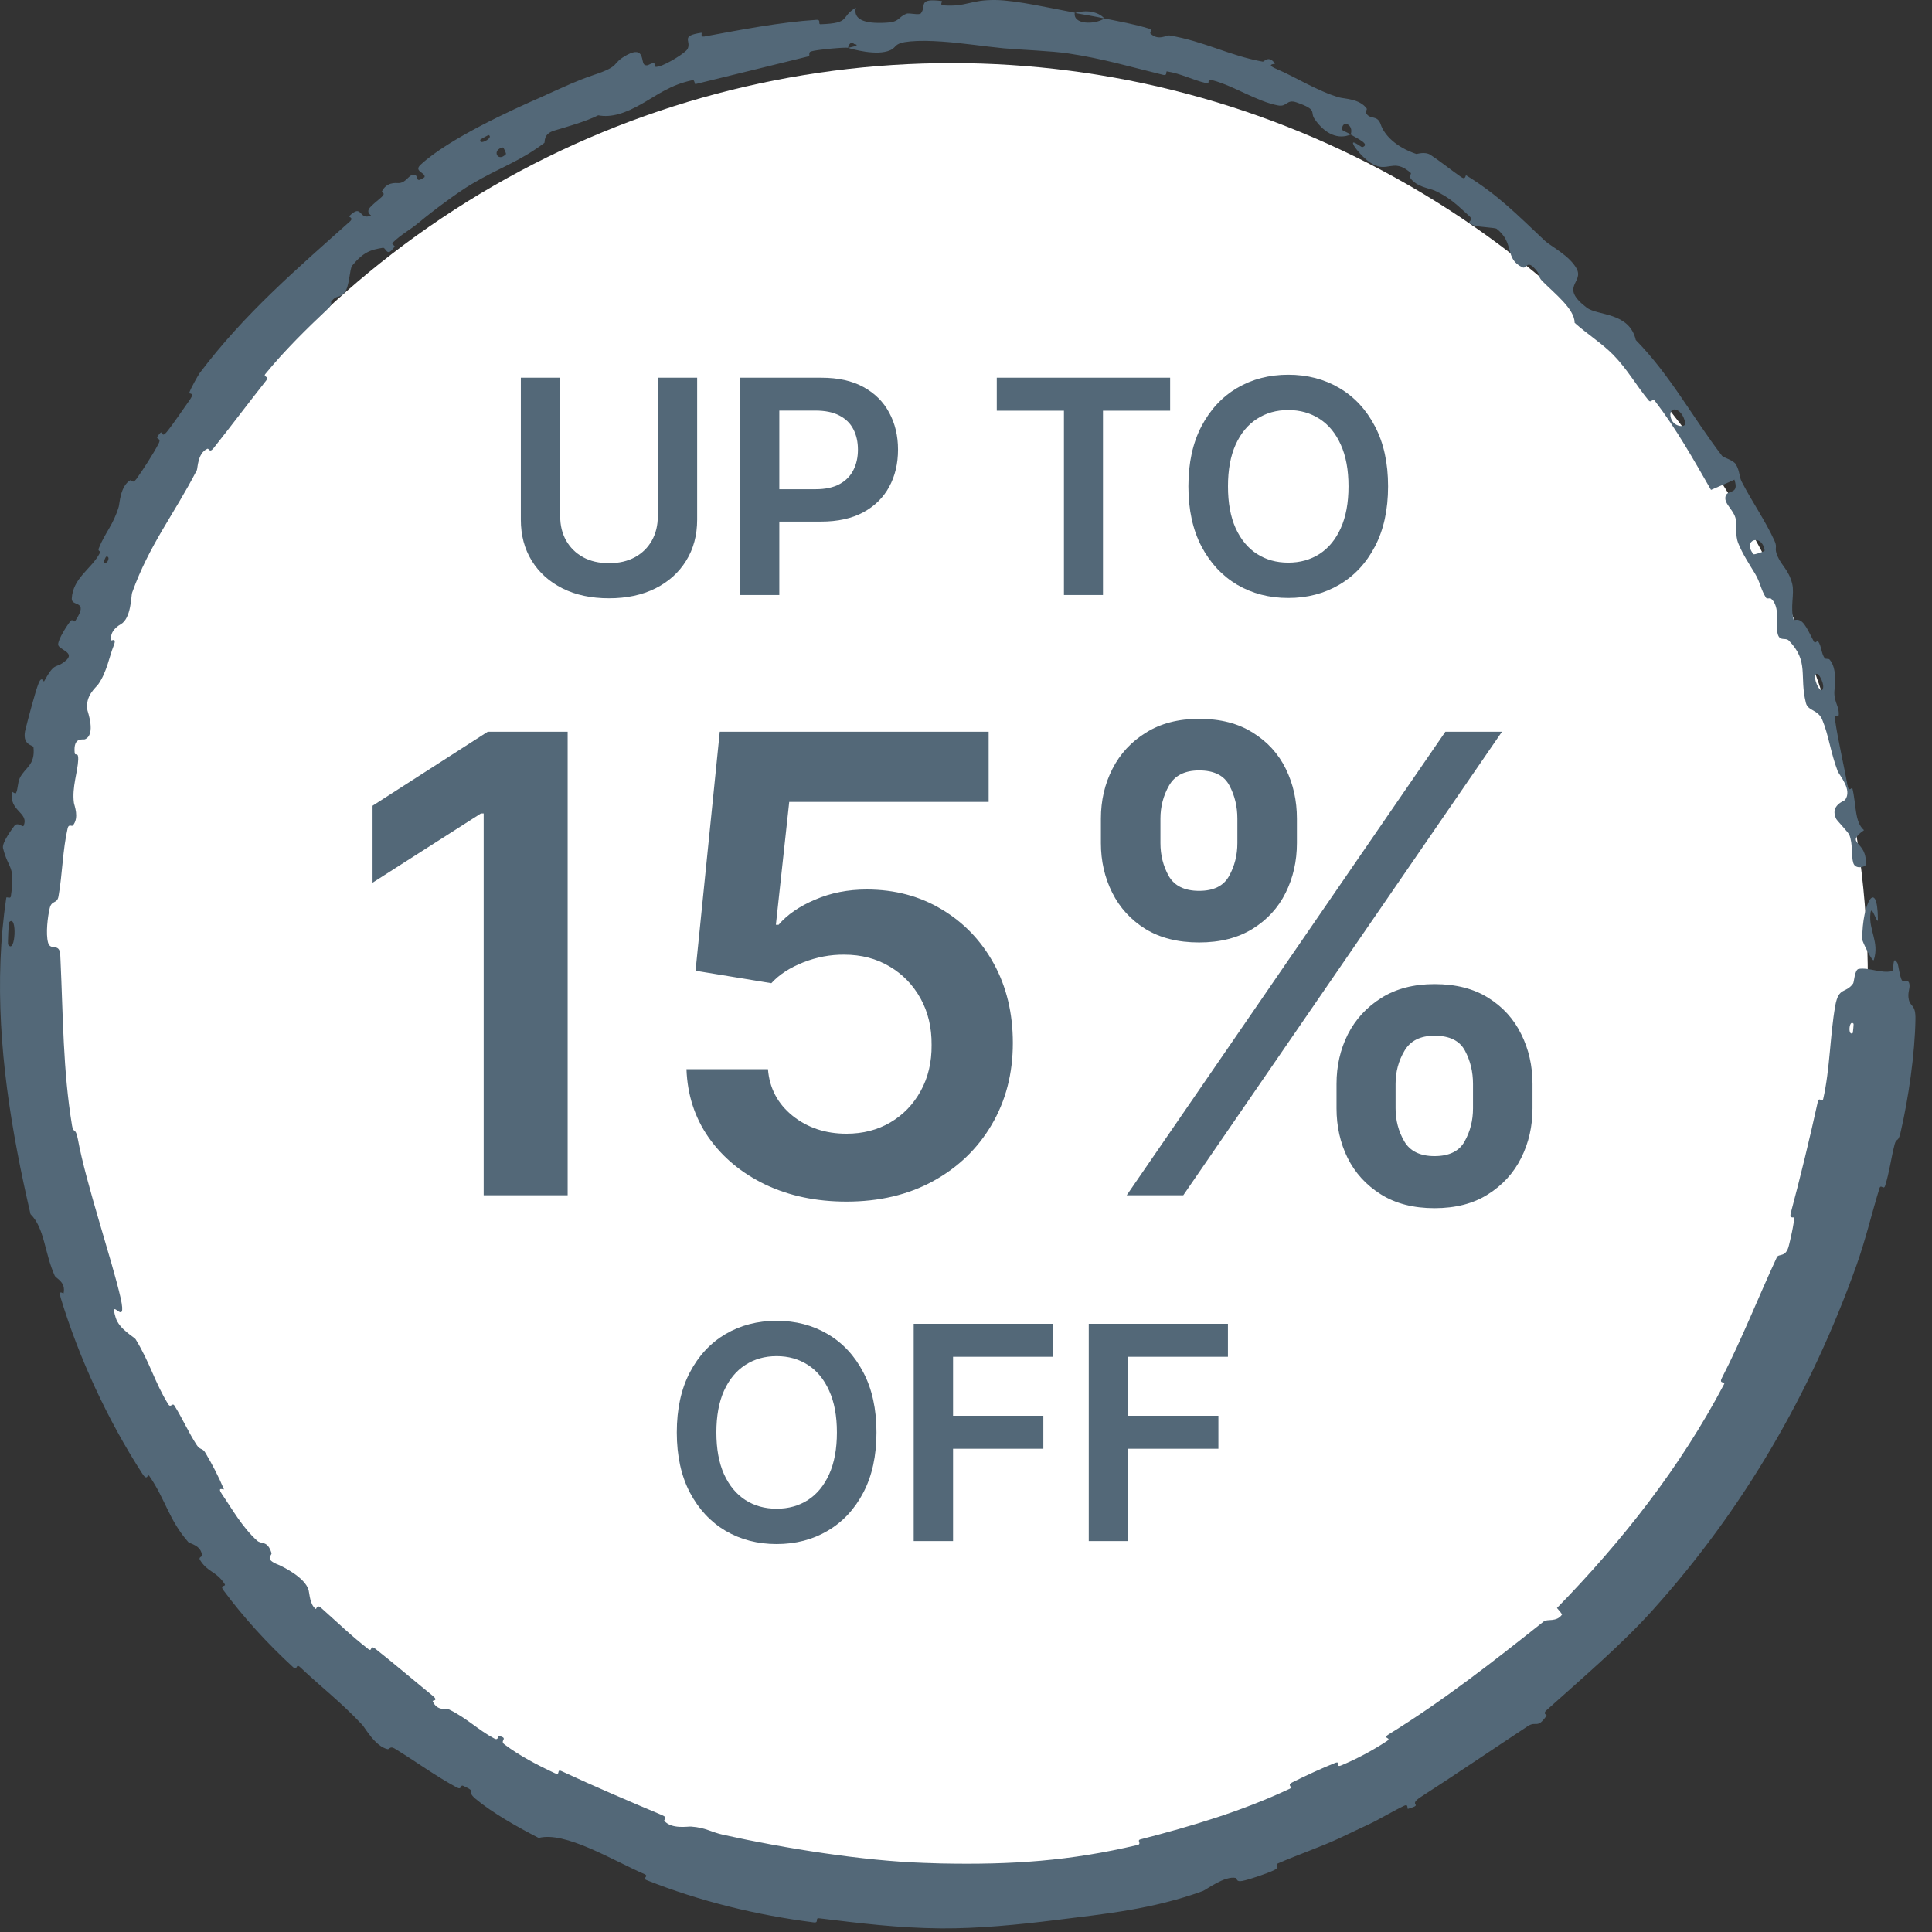 <svg width="97" height="97" viewBox="0 0 97 97" fill="none" xmlns="http://www.w3.org/2000/svg">
<rect x="0" y="0" width="97" height="97" fill="#333333" stroke="none"/>
<circle cx="47.779" cy="49.167" r="46" fill="white"/>
<path d="M96.169 51.168C96.142 52.912 95.815 55.173 95.42 56.864C95.298 57.393 95.215 57.1 95.122 57.462C94.94 58.165 94.865 58.848 94.645 59.536C94.571 59.764 94.433 59.428 94.36 59.667C93.961 60.97 93.67 62.23 93.207 63.532C90.923 69.934 87.526 75.795 82.949 80.868C81.442 82.547 79.361 84.325 77.637 85.873C77.436 86.055 77.678 86.093 77.648 86.137C77.171 86.835 77.142 86.375 76.7 86.668C74.945 87.826 73.032 89.126 71.34 90.217C70.619 90.679 71.545 90.56 70.694 90.817C70.635 90.835 70.726 90.557 70.512 90.656C70.028 90.882 69.16 91.391 68.785 91.565C68.065 91.9 67.948 91.96 67.271 92.281C66.341 92.718 65.185 93.112 64.177 93.551C63.961 93.645 64.325 93.72 63.986 93.887C63.646 94.056 62.704 94.376 62.37 94.437C62.036 94.5 62.122 94.305 62.054 94.289C61.499 94.158 60.536 94.894 60.393 94.943C57.848 95.865 55.51 96.087 53.013 96.4C51.125 96.635 49.103 96.831 47.279 96.819C47.264 96.819 47.248 96.819 47.233 96.819C45.048 96.798 43.225 96.565 41.126 96.312C40.905 96.284 41.133 96.553 40.862 96.519C37.981 96.152 35.154 95.463 32.47 94.399C32.201 94.291 32.62 94.214 32.356 94.095C30.729 93.385 28.374 91.934 27.047 92.279C25.98 91.732 24.711 91.013 23.88 90.317C23.346 89.868 24.034 90.014 23.264 89.665C23.09 89.585 23.199 89.882 22.946 89.749C21.88 89.182 20.822 88.398 19.798 87.78C19.589 87.655 19.538 87.836 19.464 87.821C18.839 87.686 18.331 86.754 18.19 86.6C17.085 85.425 16.155 84.733 15.076 83.711C14.828 83.473 14.959 83.926 14.713 83.702C13.441 82.534 12.228 81.207 11.223 79.849C11 79.546 11.377 79.68 11.279 79.529C10.85 78.864 10.443 78.968 10.04 78.319C9.956 78.182 10.148 78.147 10.145 78.113C10.105 77.572 9.533 77.512 9.454 77.423C8.471 76.302 8.303 75.267 7.494 74.101C7.397 73.961 7.415 74.404 7.153 74C5.412 71.308 3.972 68.2 3.05 65.171C2.907 64.699 3.182 64.973 3.191 64.936C3.318 64.357 2.814 64.195 2.746 64.047C2.227 62.884 2.242 61.659 1.532 60.959C0.558 56.762 -0.143 52.497 0.025 48.213C0.066 47.154 0.16 46.118 0.315 45.074C0.325 45.007 0.526 45.141 0.544 45.008C0.778 43.41 0.435 43.705 0.152 42.585C0.081 42.301 0.663 41.545 0.709 41.48C0.874 41.238 1.145 41.551 1.182 41.467C1.48 40.783 0.44 40.744 0.605 39.76C0.612 39.73 0.776 39.89 0.809 39.811C0.911 39.567 0.883 39.302 0.993 39.066C1.251 38.528 1.778 38.43 1.681 37.514C1.67 37.397 1.056 37.434 1.289 36.578C1.375 36.239 1.77 34.716 1.936 34.311C2.096 33.903 2.192 34.244 2.208 34.216C2.787 33.167 2.758 33.623 3.287 33.182C3.817 32.749 2.936 32.623 2.921 32.365C2.904 32.106 3.388 31.365 3.53 31.194C3.67 31.023 3.691 31.31 3.794 31.149C4.482 30.094 3.583 30.486 3.603 30.053C3.659 29.029 4.561 28.582 4.985 27.816C5.101 27.607 4.885 27.721 4.962 27.523C5.276 26.736 5.681 26.373 5.962 25.44C6.006 25.289 6.035 24.412 6.536 24.115C6.607 24.074 6.647 24.329 6.857 24.036C7.169 23.598 7.697 22.79 7.961 22.276C8.155 21.896 7.667 22.164 8.028 21.757C8.188 21.577 8.079 22.032 8.37 21.689C8.657 21.346 9.293 20.407 9.543 20.055C9.79 19.702 9.488 19.775 9.498 19.739C9.556 19.521 9.976 18.794 10.023 18.736C12.264 15.758 14.886 13.516 17.565 11.121C17.776 10.933 17.495 10.889 17.526 10.859C18.22 10.172 17.988 11.095 18.63 10.821C18.283 10.544 18.64 10.353 19.151 9.901C19.398 9.683 19.155 9.658 19.168 9.626C19.404 9.127 19.878 9.189 19.987 9.192C20.392 9.202 20.508 8.761 20.783 8.77C21.056 8.78 20.785 9.265 21.315 8.893C21.377 8.662 20.747 8.604 21.12 8.268C22.518 6.968 25.744 5.495 27.121 4.897C28.49 4.276 28.932 4.066 29.759 3.78C31.263 3.285 30.618 3.222 31.495 2.748C32.384 2.285 32.173 3.147 32.359 3.25C32.541 3.355 32.63 3.152 32.82 3.18C33.009 3.209 32.694 3.428 33.084 3.333C33.472 3.235 34.431 2.648 34.525 2.45C34.719 2.03 34.133 1.806 35.211 1.644C35.273 1.635 35.129 1.875 35.363 1.833C37.212 1.492 39.127 1.117 40.992 0.995C41.248 0.979 41.051 1.224 41.2 1.217C42.75 1.162 42.16 0.871 42.971 0.381C42.832 0.938 43.325 1.21 44.491 1.139C45.195 1.101 45.058 0.874 45.508 0.689C45.643 0.633 46.148 0.78 46.236 0.668C46.529 0.302 46.044 -0.104 47.279 0.05C47.279 0.05 47.28 0.05 47.28 0.05C47.299 0.053 47.29 0.079 47.279 0.113C47.263 0.157 47.244 0.213 47.279 0.245C47.292 0.257 47.315 0.266 47.349 0.268C48.551 0.356 48.699 -0.021 50.007 0.001C51.038 0.017 52.825 0.424 53.963 0.636C53.854 1.23 54.939 1.256 55.451 0.927C56.188 1.076 56.987 1.216 57.684 1.437C57.923 1.512 57.723 1.646 57.749 1.672C58.148 2.071 58.557 1.756 58.719 1.78C60.464 2.072 61.731 2.797 63.402 3.094C63.461 3.105 63.703 2.744 64.013 3.193C64.032 3.224 63.447 3.201 64.177 3.502C64.909 3.802 66.178 4.591 67.242 4.892C67.499 4.963 68.258 4.956 68.614 5.443C68.66 5.509 68.535 5.579 68.595 5.687C68.789 6.031 69.152 5.742 69.322 6.247C69.491 6.753 70.053 7.373 71.107 7.729C71.14 7.741 71.538 7.589 71.827 7.779C72.287 8.08 72.898 8.57 73.369 8.895C73.596 9.051 73.571 8.779 73.612 8.803C75.197 9.777 76.133 10.739 77.573 12.097C77.835 12.344 78.807 12.835 79.158 13.489C79.537 14.205 78.269 14.381 79.661 15.443C80.21 15.869 81.8 15.652 82.129 17.073C83.873 18.857 84.951 20.913 86.463 22.891C86.531 22.98 87.028 23.093 87.16 23.324C87.356 23.666 87.317 23.938 87.447 24.186C87.986 25.228 88.615 26.11 89.089 27.142C89.268 27.533 89.046 27.474 89.253 27.94C89.457 28.406 89.81 28.623 89.981 29.307C90.108 29.826 89.865 30.482 90.059 31.142C90.503 30.999 90.67 31.446 91.067 32.204C91.143 32.35 91.239 32.131 91.283 32.198C91.466 32.468 91.431 32.787 91.611 33.043C91.655 33.105 91.808 33.059 91.852 33.108C92.236 33.522 92.133 34.432 92.111 34.585C92.036 35.177 92.302 35.368 92.32 35.8C92.336 36.23 92.065 35.653 92.133 36.141C92.273 37.145 92.578 38.409 92.753 39.415C92.825 39.817 92.984 39.505 92.999 39.562C93.205 40.389 93.105 41.272 93.587 41.68C92.573 42.406 93.767 42.173 93.674 43.416C93.666 43.514 93.161 43.682 93.049 43.328C92.938 42.974 93.037 42.406 92.853 41.921C92.811 41.804 92.235 41.201 92.192 41.117C91.855 40.438 92.599 40.211 92.635 40.165C93.017 39.651 92.345 38.92 92.265 38.717C91.903 37.761 91.815 36.914 91.488 36.13C91.274 35.618 90.769 35.702 90.669 35.29C90.328 33.93 90.84 33.216 89.814 32.162C89.591 31.937 89.175 32.395 89.22 31.288C89.225 31.22 89.317 30.363 88.912 30.053C88.861 30.015 88.712 30.079 88.672 30.017C88.402 29.604 88.39 29.256 88.115 28.8C87.841 28.346 87.485 27.812 87.263 27.25C87.13 26.912 87.182 26.359 87.164 26.169C87.119 25.63 86.556 25.333 86.629 24.941C86.699 24.542 87.346 24.88 87.079 24.081C86.7 24.266 86.293 24.423 85.904 24.596C85.024 23.068 84.172 21.542 83.09 20.133C82.956 19.959 82.911 20.274 82.762 20.092C82.135 19.327 81.715 18.552 80.995 17.814C80.436 17.244 79.673 16.761 79.058 16.209C79.056 15.51 78.062 14.747 77.432 14.111C77.212 13.887 77.314 13.807 77.175 13.625C76.648 12.944 76.661 13.528 76.444 13.425C75.513 12.996 76.072 12.204 75.132 11.48C75.081 11.439 74.166 11.377 74.064 11.342C73.411 11.11 74.085 11.133 73.775 10.854C73.206 10.347 72.842 9.937 72.018 9.563C71.776 9.454 71.085 9.382 70.79 8.907C70.751 8.844 70.872 8.72 70.831 8.683C70.092 8.031 69.792 8.479 69.229 8.36C68.668 8.241 68.103 7.517 67.997 7.343C67.724 6.888 68.36 7.402 68.394 7.391C68.801 7.249 68.226 6.997 67.813 6.753C67.993 6.257 67.372 5.978 67.382 6.504C67.384 6.561 67.738 6.687 67.813 6.753C67.202 7.014 66.536 6.75 66.003 5.975C65.751 5.614 66.191 5.518 65.085 5.137C64.584 4.969 64.63 5.379 64.168 5.293C63.113 5.098 61.952 4.314 60.893 4.032C60.511 3.93 60.817 4.234 60.556 4.172C59.863 4.011 59.301 3.695 58.587 3.584C58.523 3.574 58.623 3.814 58.408 3.76C56.784 3.365 55.375 2.941 53.636 2.682C52.798 2.554 51.278 2.504 50.406 2.425C49.425 2.331 48.317 2.157 47.279 2.086C46.706 2.046 46.166 2.036 45.703 2.078C44.855 2.158 45.054 2.359 44.698 2.519C44.017 2.826 42.753 2.455 42.574 2.401C42.57 2.398 43.29 2.278 42.893 2.211C42.645 2.014 42.582 2.399 42.574 2.401C42.458 2.358 40.998 2.492 40.719 2.581C40.566 2.625 40.682 2.805 40.603 2.825C38.701 3.292 36.83 3.756 34.913 4.222C34.879 4.228 34.867 4.004 34.787 4.021C33.663 4.254 33.043 4.746 32.22 5.214C31.395 5.685 30.696 5.915 30.036 5.788C29.4 6.107 28.403 6.384 27.829 6.555C27.253 6.726 27.373 7.145 27.331 7.175C26.028 8.15 25.108 8.392 23.67 9.249C22.985 9.654 21.719 10.595 21.062 11.148C20.54 11.582 20.156 11.754 19.706 12.194C19.646 12.254 19.831 12.348 19.815 12.37C19.418 12.982 19.386 12.414 19.222 12.441C18.628 12.542 18.268 12.63 17.684 13.333C17.548 13.496 17.549 14.393 17.306 14.675C16.987 15.044 16.955 14.744 16.628 15.139C16.6 15.173 16.708 15.272 16.48 15.487C15.423 16.486 14.28 17.599 13.324 18.776C13.193 18.936 13.542 18.881 13.357 19.115C12.491 20.21 11.573 21.431 10.722 22.501C10.511 22.765 10.493 22.499 10.412 22.533C9.915 22.745 9.93 23.516 9.882 23.608C8.737 25.829 7.495 27.345 6.632 29.76C6.582 29.894 6.594 31.047 6.06 31.344C6.024 31.363 5.476 31.661 5.589 32.151C5.596 32.181 5.891 31.977 5.695 32.451C5.5 32.926 5.365 33.742 4.939 34.348C4.804 34.539 4.262 34.931 4.39 35.663C4.396 35.714 4.829 36.887 4.262 37.118C4.17 37.156 3.667 36.97 3.75 37.81C3.768 37.971 3.943 37.727 3.927 38.134C3.904 38.756 3.606 39.525 3.71 40.305C3.729 40.443 3.99 41.046 3.658 41.446C3.606 41.508 3.45 41.352 3.397 41.582C3.144 42.68 3.136 43.868 2.938 44.998C2.868 45.401 2.597 45.175 2.496 45.597C2.395 46.02 2.29 46.874 2.413 47.325C2.537 47.773 2.995 47.294 3.026 47.958C3.03 48.043 3.034 48.128 3.038 48.213C3.168 50.992 3.16 53.762 3.618 56.518C3.69 56.937 3.784 56.562 3.905 57.174C4.323 59.453 5.608 63.204 6.06 65.182C6.406 66.78 5.447 64.975 5.811 66.165C5.993 66.745 6.74 67.124 6.813 67.246C7.544 68.449 7.775 69.421 8.444 70.498C8.583 70.719 8.647 70.392 8.763 70.58C9.161 71.22 9.482 71.95 9.879 72.553C10.058 72.823 10.164 72.685 10.313 72.942C10.672 73.553 10.966 74.112 11.241 74.768C11.267 74.828 10.853 74.595 11.153 75.032C11.638 75.736 12.165 76.684 12.91 77.353C13.132 77.551 13.424 77.322 13.63 77.968C13.675 78.102 13.223 78.268 13.997 78.57C14.127 78.625 15.326 79.184 15.497 79.845C15.542 80.02 15.56 80.568 15.851 80.779C15.891 80.807 15.899 80.53 16.118 80.723C16.889 81.403 17.658 82.153 18.493 82.796C18.716 82.967 18.537 82.537 18.864 82.795C19.764 83.504 20.85 84.429 21.721 85.137C22.041 85.398 21.71 85.371 21.723 85.403C21.941 85.935 22.416 85.763 22.56 85.834C23.463 86.279 23.999 86.851 24.814 87.285C25.039 87.404 24.985 87.144 25.037 87.154C25.573 87.275 25.059 87.379 25.325 87.58C26.073 88.146 26.996 88.627 27.851 89.025C28.165 89.17 27.918 88.794 28.198 88.926C29.853 89.697 31.599 90.442 33.247 91.135C33.558 91.266 33.302 91.364 33.356 91.424C33.73 91.847 34.528 91.696 34.693 91.707C35.45 91.76 35.686 91.985 36.328 92.124C39.453 92.814 43.355 93.43 46.385 93.531C46.687 93.543 46.985 93.553 47.279 93.56C50.805 93.629 53.717 93.437 57.111 92.632C57.344 92.575 57.056 92.403 57.255 92.351C59.823 91.689 62.341 90.942 64.751 89.809C64.949 89.716 64.573 89.642 64.885 89.486C65.525 89.165 66.343 88.786 67.019 88.516C67.349 88.385 67.014 88.771 67.345 88.633C68.115 88.313 68.906 87.891 69.622 87.421C69.926 87.221 69.341 87.31 69.743 87.064C72.475 85.379 74.95 83.439 77.51 81.406C77.685 81.267 78.146 81.46 78.427 81.06C78.363 80.944 78.256 80.84 78.171 80.732C81.444 77.376 84.353 73.687 86.557 69.503C86.649 69.327 86.276 69.519 86.453 69.179C87.469 67.201 88.248 65.202 89.21 63.125C89.305 62.919 89.675 63.167 89.822 62.506C89.85 62.39 90.093 61.406 90.072 61.13C90.069 61.092 89.827 61.213 89.91 60.901C90.397 59.08 90.858 57.175 91.264 55.329C91.329 55.03 91.49 55.383 91.539 55.17C91.88 53.661 91.88 51.974 92.142 50.504C92.314 49.523 92.664 49.902 93.04 49.378C93.094 49.303 93.112 48.677 93.322 48.646C93.851 48.565 94.426 48.882 94.991 48.76C95.114 48.735 94.985 47.858 95.277 48.377C95.298 48.414 95.389 49.052 95.484 49.211C95.551 49.322 95.769 49.128 95.852 49.354C95.935 49.581 95.749 49.822 95.838 50.197C95.927 50.572 96.181 50.414 96.169 51.168ZM25.255 7.402C24.672 7.499 24.977 8.186 25.403 7.737C25.423 7.715 25.285 7.397 25.255 7.402ZM84.614 21.248C84.469 20.461 83.781 20.346 83.872 20.907C83.958 21.464 84.656 21.485 84.614 21.248ZM88.599 27.636C88.46 26.752 87.452 27.108 88.038 27.823C88.072 27.864 88.606 27.687 88.599 27.636ZM93.02 51.867C93.031 51.86 93.072 51.412 93.063 51.4C92.842 51.147 92.761 52.039 93.02 51.867ZM91.532 34.55C91.596 34.253 91.208 33.565 91.136 33.936C91.081 34.233 91.455 34.917 91.532 34.55ZM5.326 27.948C5.312 27.951 5.167 28.243 5.227 28.263C5.421 28.327 5.558 27.894 5.326 27.948ZM93.498 47.168C93.488 45.291 94.266 44.053 94.284 46.157C94.283 46.534 93.968 45.358 93.911 45.841C93.807 46.716 94.372 47.289 94.079 48.197C94.027 48.357 93.499 47.273 93.497 47.165C93.497 47.166 93.498 47.167 93.498 47.168ZM24.531 6.781C24.516 6.777 24.12 6.996 24.116 7.011C24.026 7.338 24.819 6.899 24.531 6.781ZM0.458 46.304C0.433 46.328 0.384 47.384 0.406 47.42C0.78 47.973 0.876 45.855 0.458 46.304ZM53.979 0.654C54.504 0.489 55.111 0.56 55.449 0.926C54.964 0.823 54.467 0.74 53.979 0.654Z" fill="#536878"/>
<path d="M28.5 36.738V60.011H24.284V40.84H24.148L18.705 44.318V40.454L24.489 36.738H28.5ZM42.5 60.329C40.985 60.329 39.629 60.045 38.432 59.477C37.235 58.901 36.284 58.113 35.58 57.113C34.883 56.113 34.512 54.969 34.466 53.681H38.557C38.633 54.636 39.046 55.416 39.796 56.022C40.546 56.621 41.447 56.92 42.5 56.92C43.326 56.92 44.061 56.731 44.705 56.352C45.349 55.973 45.856 55.447 46.227 54.772C46.599 54.098 46.781 53.329 46.773 52.465C46.781 51.587 46.595 50.806 46.216 50.125C45.837 49.443 45.318 48.909 44.659 48.522C44 48.128 43.243 47.931 42.387 47.931C41.69 47.924 41.004 48.053 40.33 48.318C39.656 48.583 39.121 48.931 38.727 49.363L34.921 48.738L36.137 36.738H49.637V40.261H39.625L38.955 46.431H39.091C39.523 45.924 40.133 45.503 40.921 45.17C41.709 44.829 42.572 44.659 43.512 44.659C44.921 44.659 46.178 44.992 47.284 45.659C48.39 46.318 49.262 47.227 49.898 48.386C50.534 49.545 50.852 50.871 50.852 52.363C50.852 53.901 50.496 55.272 49.784 56.477C49.08 57.674 48.099 58.617 46.841 59.306C45.591 59.988 44.144 60.329 42.5 60.329ZM67.103 55.647V54.42C67.103 53.519 67.292 52.689 67.671 51.931C68.057 51.174 68.618 50.564 69.353 50.102C70.087 49.64 70.978 49.409 72.023 49.409C73.099 49.409 74 49.64 74.728 50.102C75.455 50.556 76.004 51.162 76.375 51.92C76.754 52.678 76.943 53.511 76.943 54.42V55.647C76.943 56.549 76.754 57.378 76.375 58.136C75.996 58.894 75.44 59.503 74.705 59.965C73.978 60.428 73.084 60.659 72.023 60.659C70.962 60.659 70.065 60.428 69.33 59.965C68.595 59.503 68.038 58.894 67.659 58.136C67.288 57.378 67.103 56.549 67.103 55.647ZM70.068 54.42V55.647C70.068 56.246 70.212 56.795 70.5 57.295C70.788 57.795 71.296 58.045 72.023 58.045C72.758 58.045 73.262 57.799 73.534 57.306C73.815 56.806 73.955 56.253 73.955 55.647V54.42C73.955 53.814 73.822 53.261 73.557 52.761C73.292 52.253 72.781 52 72.023 52C71.311 52 70.807 52.253 70.512 52.761C70.216 53.261 70.068 53.814 70.068 54.42ZM55.273 42.329V41.102C55.273 40.193 55.466 39.359 55.852 38.602C56.239 37.844 56.8 37.238 57.534 36.784C58.269 36.322 59.159 36.09 60.205 36.09C61.273 36.09 62.171 36.322 62.898 36.784C63.633 37.238 64.186 37.844 64.557 38.602C64.928 39.359 65.114 40.193 65.114 41.102V42.329C65.114 43.238 64.924 44.072 64.546 44.829C64.174 45.579 63.621 46.181 62.887 46.636C62.152 47.09 61.258 47.318 60.205 47.318C59.137 47.318 58.235 47.09 57.5 46.636C56.773 46.181 56.22 45.575 55.841 44.818C55.462 44.06 55.273 43.231 55.273 42.329ZM58.262 41.102V42.329C58.262 42.935 58.402 43.488 58.682 43.988C58.97 44.481 59.477 44.727 60.205 44.727C60.932 44.727 61.432 44.481 61.705 43.988C61.985 43.488 62.125 42.935 62.125 42.329V41.102C62.125 40.496 61.993 39.943 61.727 39.443C61.462 38.935 60.955 38.681 60.205 38.681C59.485 38.681 58.981 38.935 58.693 39.443C58.406 39.95 58.262 40.503 58.262 41.102ZM56.568 60.011L72.568 36.738H75.409L59.409 60.011H56.568Z" fill="#536878"/>
<path d="M33.026 18.964H35.002V26.091C35.002 26.872 34.818 27.559 34.449 28.152C34.083 28.745 33.568 29.209 32.904 29.542C32.24 29.873 31.464 30.038 30.576 30.038C29.685 30.038 28.907 29.873 28.243 29.542C27.579 29.209 27.064 28.745 26.698 28.152C26.332 27.559 26.15 26.872 26.15 26.091V18.964H28.126V25.926C28.126 26.38 28.225 26.785 28.424 27.14C28.627 27.495 28.911 27.774 29.276 27.976C29.642 28.175 30.075 28.275 30.576 28.275C31.077 28.275 31.51 28.175 31.876 27.976C32.245 27.774 32.529 27.495 32.728 27.14C32.927 26.785 33.026 26.38 33.026 25.926V18.964ZM37.151 29.873V18.964H41.241C42.08 18.964 42.783 19.12 43.351 19.432C43.923 19.745 44.354 20.174 44.645 20.721C44.94 21.265 45.087 21.883 45.087 22.575C45.087 23.275 44.94 23.896 44.645 24.439C44.35 24.983 43.915 25.411 43.34 25.723C42.765 26.032 42.056 26.187 41.215 26.187H38.504V24.562H40.949C41.438 24.562 41.84 24.477 42.152 24.306C42.465 24.136 42.696 23.901 42.845 23.603C42.998 23.305 43.074 22.962 43.074 22.575C43.074 22.188 42.998 21.847 42.845 21.552C42.696 21.258 42.463 21.029 42.147 20.865C41.834 20.698 41.431 20.615 40.938 20.615H39.127V29.873H37.151ZM50.045 20.62V18.964H58.749V20.62H55.377V29.873H53.417V20.62H50.045ZM69.691 24.418C69.691 25.593 69.471 26.6 69.031 27.438C68.594 28.273 67.998 28.912 67.241 29.356C66.488 29.8 65.634 30.022 64.679 30.022C63.724 30.022 62.868 29.8 62.111 29.356C61.359 28.909 60.762 28.267 60.322 27.433C59.885 26.595 59.666 25.59 59.666 24.418C59.666 23.243 59.885 22.238 60.322 21.403C60.762 20.565 61.359 19.924 62.111 19.48C62.868 19.036 63.724 18.814 64.679 18.814C65.634 18.814 66.488 19.036 67.241 19.48C67.998 19.924 68.594 20.565 69.031 21.403C69.471 22.238 69.691 23.243 69.691 24.418ZM67.704 24.418C67.704 23.591 67.575 22.893 67.316 22.325C67.06 21.753 66.705 21.322 66.25 21.03C65.796 20.736 65.272 20.588 64.679 20.588C64.086 20.588 63.562 20.736 63.108 21.03C62.653 21.322 62.296 21.753 62.037 22.325C61.781 22.893 61.653 23.591 61.653 24.418C61.653 25.245 61.781 25.945 62.037 26.517C62.296 27.085 62.653 27.517 63.108 27.811C63.562 28.102 64.086 28.248 64.679 28.248C65.272 28.248 65.796 28.102 66.25 27.811C66.705 27.517 67.06 27.085 67.316 26.517C67.575 25.945 67.704 25.245 67.704 24.418Z" fill="#536878"/>
<path d="M44.005 71.918C44.005 73.094 43.785 74.1 43.345 74.938C42.908 75.773 42.311 76.412 41.555 76.856C40.802 77.3 39.948 77.522 38.993 77.522C38.038 77.522 37.182 77.3 36.425 76.856C35.673 76.409 35.076 75.767 34.636 74.933C34.199 74.095 33.98 73.09 33.98 71.918C33.98 70.743 34.199 69.738 34.636 68.903C35.076 68.065 35.673 67.424 36.425 66.98C37.182 66.536 38.038 66.314 38.993 66.314C39.948 66.314 40.802 66.536 41.555 66.98C42.311 67.424 42.908 68.065 43.345 68.903C43.785 69.738 44.005 70.743 44.005 71.918ZM42.019 71.918C42.019 71.091 41.889 70.393 41.63 69.825C41.374 69.253 41.019 68.822 40.564 68.53C40.11 68.236 39.586 68.088 38.993 68.088C38.4 68.088 37.876 68.236 37.422 68.53C36.967 68.822 36.61 69.253 36.351 69.825C36.095 70.393 35.967 71.091 35.967 71.918C35.967 72.746 36.095 73.445 36.351 74.017C36.61 74.585 36.967 75.016 37.422 75.311C37.876 75.602 38.4 75.748 38.993 75.748C39.586 75.748 40.11 75.602 40.564 75.311C41.019 75.016 41.374 74.585 41.63 74.017C41.889 73.445 42.019 72.746 42.019 71.918ZM45.874 77.373V66.464H52.862V68.12H47.85V71.082H52.383V72.738H47.85V77.373H45.874ZM54.663 77.373V66.464H61.651V68.12H56.639V71.082H61.172V72.738H56.639V77.373H54.663Z" fill="#536878"/>
</svg>
